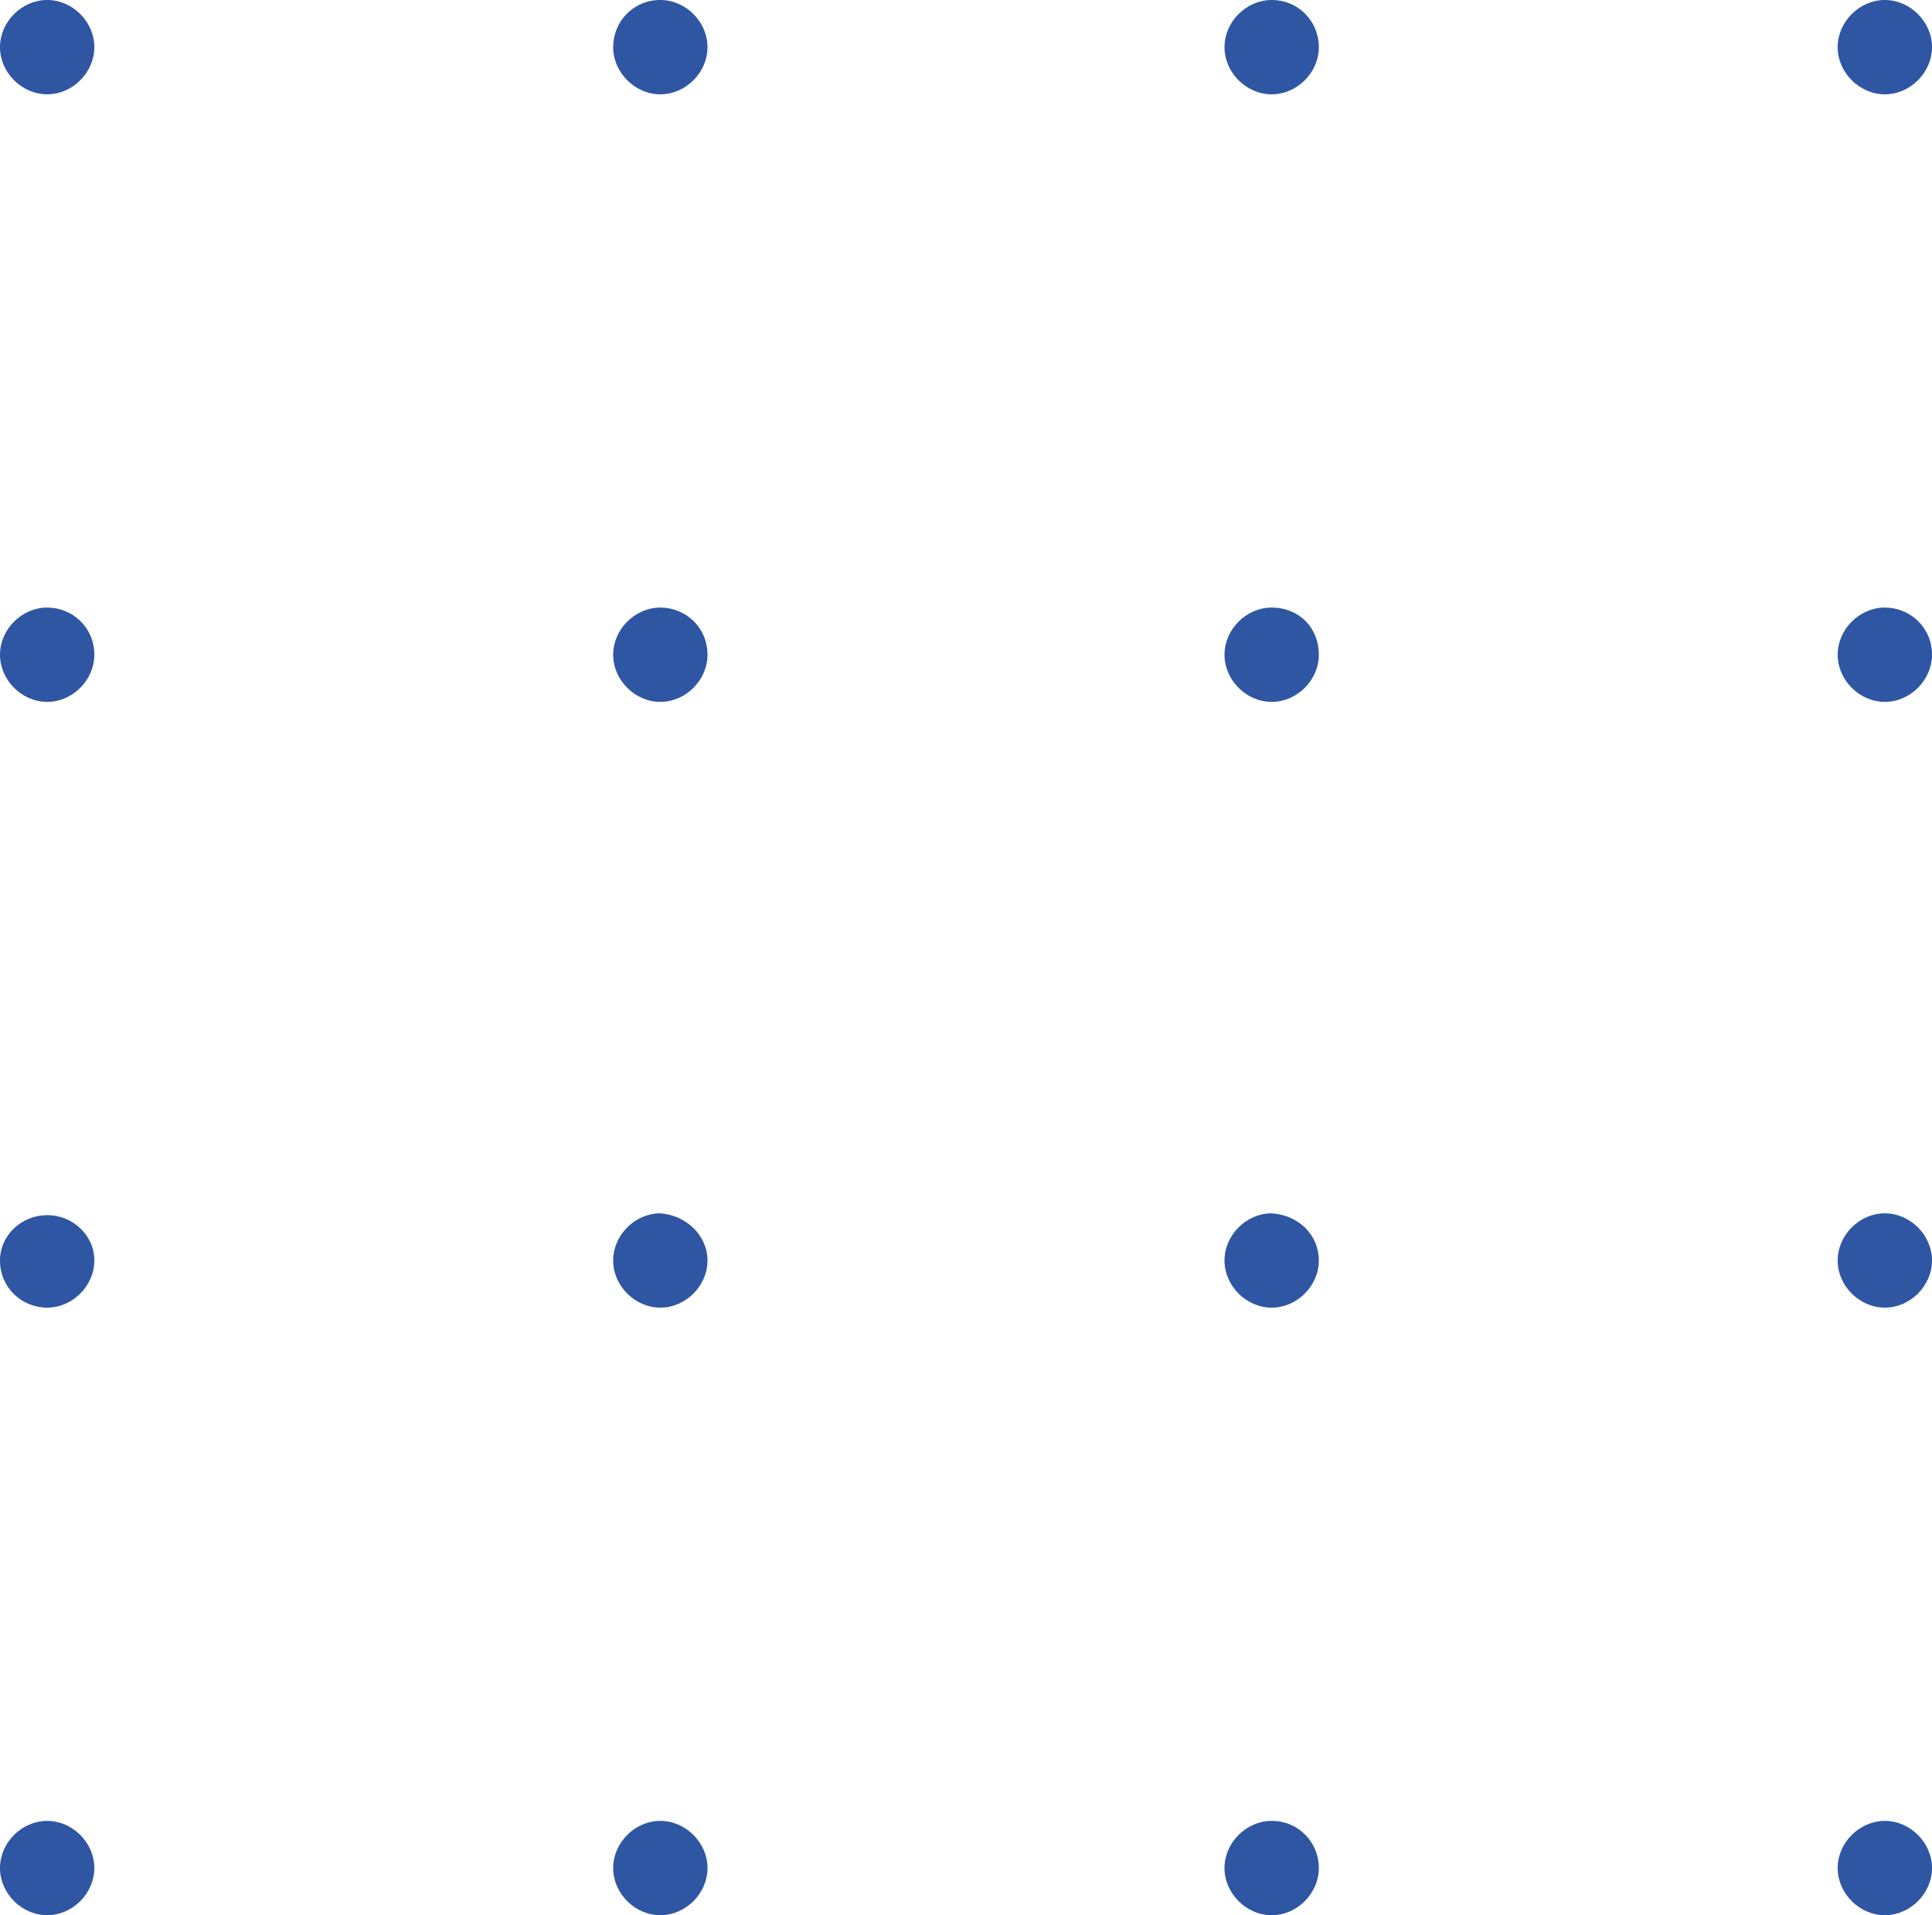 <?xml version="1.0" encoding="UTF-8"?> <svg xmlns="http://www.w3.org/2000/svg" width="115" height="114" viewBox="0 0 115 114" fill="none"> <path d="M5.615 2.807C5.615 4.318 4.319 5.614 2.808 5.614C1.296 5.614 0 4.318 0 2.807C0 1.295 1.296 0 2.808 0C4.319 0 5.615 1.295 5.615 2.807Z" fill="#2E56A2"></path> <path d="M42.113 2.807C42.113 4.318 40.817 5.614 39.305 5.614C37.794 5.614 36.498 4.318 36.498 2.807C36.498 1.295 37.685 0 39.305 0C40.817 0 42.113 1.295 42.113 2.807Z" fill="#2E56A2"></path> <path d="M78.502 2.807C78.502 4.318 77.207 5.614 75.695 5.614C74.183 5.614 72.887 4.318 72.887 2.807C72.887 1.295 74.183 0 75.695 0C77.315 0 78.502 1.295 78.502 2.807Z" fill="#2E56A2"></path> <path d="M115 2.807C115 4.318 113.704 5.614 112.193 5.614C110.681 5.614 109.385 4.318 109.385 2.807C109.385 1.295 110.681 0 112.193 0C113.704 0 115 1.295 115 2.807Z" fill="#2E56A2"></path> <path d="M5.615 38.971C5.615 40.483 4.319 41.778 2.808 41.778C1.296 41.778 0 40.483 0 38.971C0 37.46 1.296 36.165 2.808 36.165C4.319 36.165 5.615 37.352 5.615 38.971Z" fill="#2E56A2"></path> <path d="M42.113 38.971C42.113 40.483 40.817 41.778 39.305 41.778C37.794 41.778 36.498 40.483 36.498 38.971C36.498 37.46 37.794 36.165 39.305 36.165C40.817 36.165 42.113 37.352 42.113 38.971Z" fill="#2E56A2"></path> <path d="M78.502 38.971C78.502 40.483 77.207 41.778 75.695 41.778C74.183 41.778 72.887 40.483 72.887 38.971C72.887 37.46 74.183 36.165 75.695 36.165C77.315 36.165 78.502 37.352 78.502 38.971Z" fill="#2E56A2"></path> <path d="M115 38.971C115 40.483 113.704 41.778 112.193 41.778C110.681 41.778 109.385 40.483 109.385 38.971C109.385 37.46 110.681 36.165 112.193 36.165C113.704 36.165 115 37.352 115 38.971Z" fill="#2E56A2"></path> <path d="M5.615 75.028C5.615 76.54 4.319 77.835 2.808 77.835C1.296 77.835 0 76.648 0 75.028C0 73.517 1.296 72.33 2.808 72.33C4.319 72.33 5.615 73.517 5.615 75.028Z" fill="#2E56A2"></path> <path d="M42.113 75.028C42.113 76.54 40.817 77.835 39.305 77.835C37.794 77.835 36.498 76.54 36.498 75.028C36.498 73.517 37.794 72.222 39.305 72.222C40.817 72.33 42.113 73.517 42.113 75.028Z" fill="#2E56A2"></path> <path d="M78.502 75.028C78.502 76.54 77.207 77.835 75.695 77.835C74.183 77.835 72.887 76.54 72.887 75.028C72.887 73.517 74.183 72.222 75.695 72.222C77.315 72.33 78.502 73.517 78.502 75.028Z" fill="#2E56A2"></path> <path d="M115 75.028C115 76.54 113.704 77.835 112.193 77.835C110.681 77.835 109.385 76.54 109.385 75.028C109.385 73.517 110.681 72.222 112.193 72.222C113.704 72.222 115 73.517 115 75.028Z" fill="#2E56A2"></path> <path d="M5.615 111.193C5.615 112.704 4.319 114 2.808 114C1.296 114 0 112.704 0 111.193C0 109.682 1.296 108.386 2.808 108.386C4.319 108.386 5.615 109.682 5.615 111.193Z" fill="#2E56A2"></path> <path d="M42.113 111.193C42.113 112.704 40.817 114 39.305 114C37.794 114 36.498 112.704 36.498 111.193C36.498 109.682 37.794 108.386 39.305 108.386C40.817 108.386 42.113 109.682 42.113 111.193Z" fill="#2E56A2"></path> <path d="M78.502 111.193C78.502 112.704 77.207 114 75.695 114C74.183 114 72.887 112.704 72.887 111.193C72.887 109.682 74.183 108.386 75.695 108.386C77.315 108.386 78.502 109.682 78.502 111.193Z" fill="#2E56A2"></path> <path d="M115 111.193C115 112.704 113.704 114 112.193 114C110.681 114 109.385 112.704 109.385 111.193C109.385 109.682 110.681 108.386 112.193 108.386C113.704 108.386 115 109.682 115 111.193Z" fill="#2E56A2"></path> </svg> 